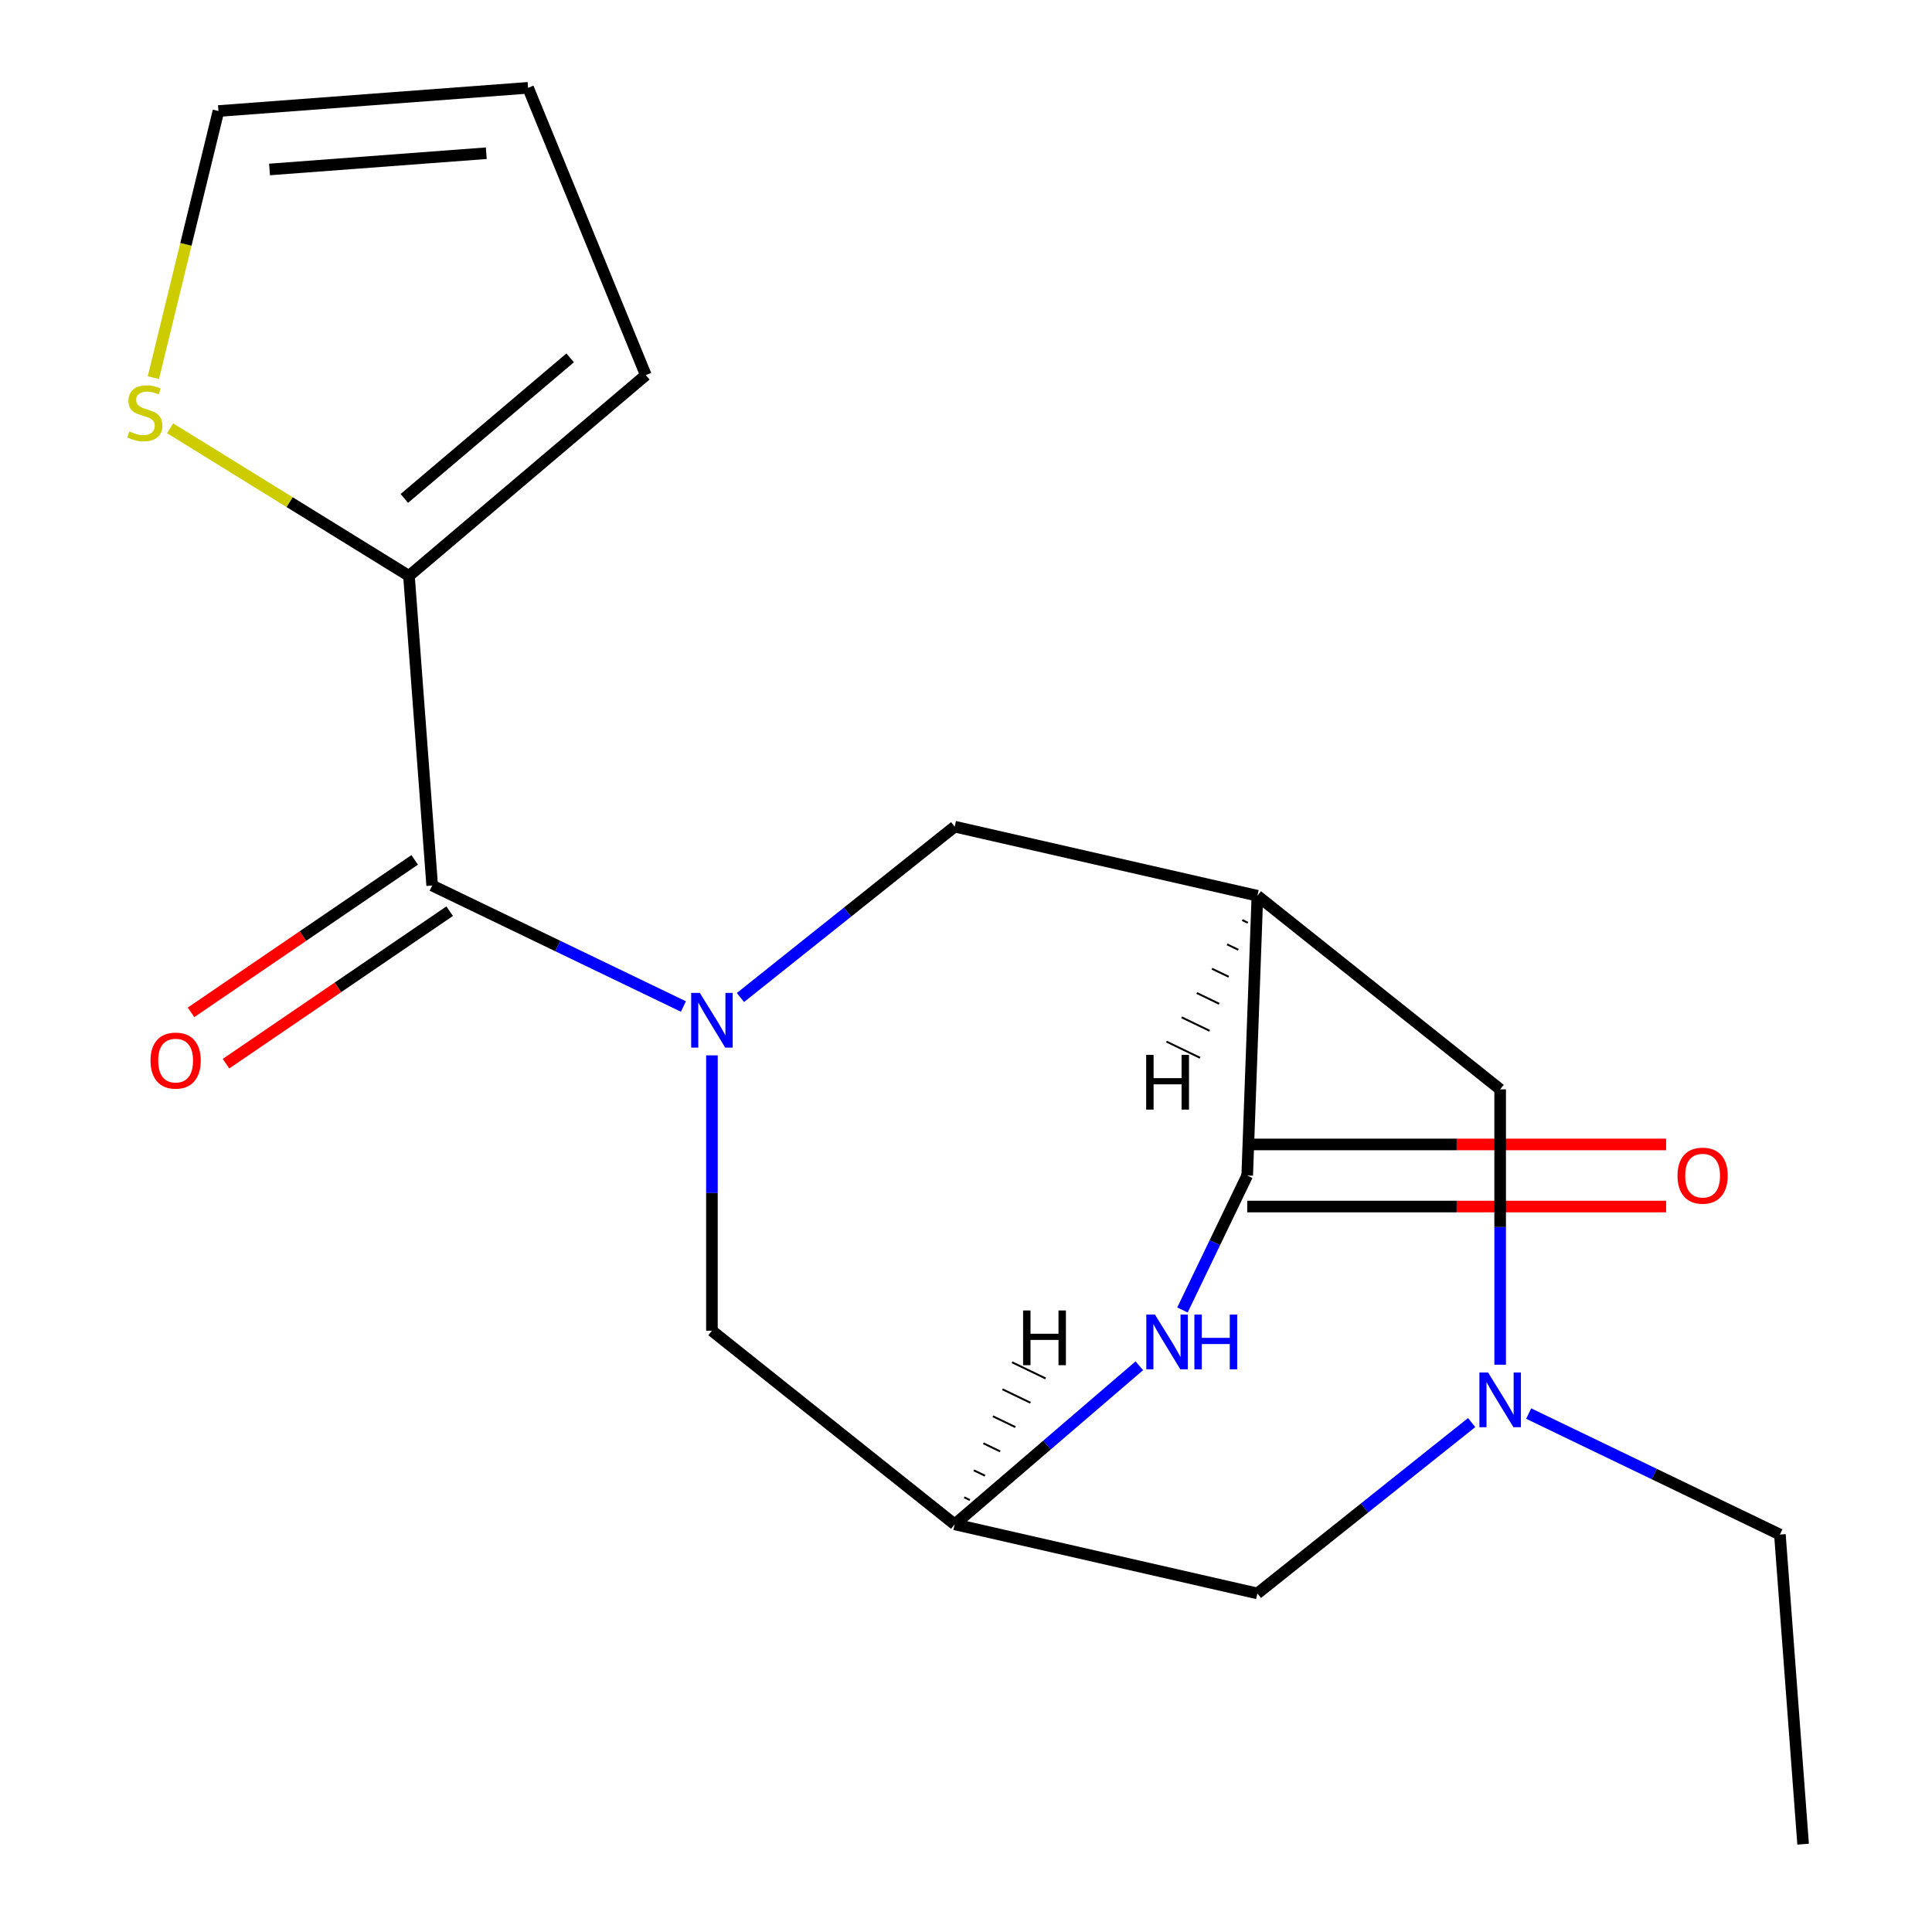 <?xml version='1.0' encoding='iso-8859-1'?>
<svg version='1.1' baseProfile='full'
              xmlns='http://www.w3.org/2000/svg'
                      xmlns:rdkit='http://www.rdkit.org/xml'
                      xmlns:xlink='http://www.w3.org/1999/xlink'
                  xml:space='preserve'
width='1000px' height='1000px' viewBox='0 0 1000 1000'>
<!-- END OF HEADER -->
<rect style='opacity:1.0;fill:#FFFFFF;stroke:none' width='1000' height='1000' x='0' y='0'> </rect>
<path class='bond-2' d='M 353.735,520.968 L 288.715,489.656' style='fill:none;fill-rule:evenodd;stroke:#0000FF;stroke-width:6px;stroke-linecap:butt;stroke-linejoin:miter;stroke-opacity:1' />
<path class='bond-2' d='M 288.715,489.656 L 223.695,458.344' style='fill:none;fill-rule:evenodd;stroke:#000000;stroke-width:6px;stroke-linecap:butt;stroke-linejoin:miter;stroke-opacity:1' />
<path class='bond-4' d='M 383.25,516.306 L 438.697,472.089' style='fill:none;fill-rule:evenodd;stroke:#0000FF;stroke-width:6px;stroke-linecap:butt;stroke-linejoin:miter;stroke-opacity:1' />
<path class='bond-4' d='M 438.697,472.089 L 494.143,427.872' style='fill:none;fill-rule:evenodd;stroke:#000000;stroke-width:6px;stroke-linecap:butt;stroke-linejoin:miter;stroke-opacity:1' />
<path class='bond-8' d='M 368.492,546.253 L 368.492,617.521' style='fill:none;fill-rule:evenodd;stroke:#0000FF;stroke-width:6px;stroke-linecap:butt;stroke-linejoin:miter;stroke-opacity:1' />
<path class='bond-8' d='M 368.492,617.521 L 368.492,688.789' style='fill:none;fill-rule:evenodd;stroke:#000000;stroke-width:6px;stroke-linecap:butt;stroke-linejoin:miter;stroke-opacity:1' />
<path class='bond-0' d='M 650.827,463.634 L 494.143,427.872' style='fill:none;fill-rule:evenodd;stroke:#000000;stroke-width:6px;stroke-linecap:butt;stroke-linejoin:miter;stroke-opacity:1' />
<path class='bond-1' d='M 650.827,463.634 L 645.558,608.432' style='fill:none;fill-rule:evenodd;stroke:#000000;stroke-width:6px;stroke-linecap:butt;stroke-linejoin:miter;stroke-opacity:1' />
<path class='bond-9' d='M 650.827,463.634 L 776.478,563.837' style='fill:none;fill-rule:evenodd;stroke:#000000;stroke-width:6px;stroke-linecap:butt;stroke-linejoin:miter;stroke-opacity:1' />
<path class='bond-22' d='M 642.983,476.219 L 645.879,477.614' style='fill:none;fill-rule:evenodd;stroke:#000000;stroke-width:1.0px;stroke-linecap:butt;stroke-linejoin:miter;stroke-opacity:1' />
<path class='bond-22' d='M 635.138,488.804 L 640.93,491.593' style='fill:none;fill-rule:evenodd;stroke:#000000;stroke-width:1.0px;stroke-linecap:butt;stroke-linejoin:miter;stroke-opacity:1' />
<path class='bond-22' d='M 627.294,501.389 L 635.982,505.573' style='fill:none;fill-rule:evenodd;stroke:#000000;stroke-width:1.0px;stroke-linecap:butt;stroke-linejoin:miter;stroke-opacity:1' />
<path class='bond-22' d='M 619.45,513.974 L 631.033,519.552' style='fill:none;fill-rule:evenodd;stroke:#000000;stroke-width:1.0px;stroke-linecap:butt;stroke-linejoin:miter;stroke-opacity:1' />
<path class='bond-22' d='M 611.605,526.559 L 626.085,533.532' style='fill:none;fill-rule:evenodd;stroke:#000000;stroke-width:1.0px;stroke-linecap:butt;stroke-linejoin:miter;stroke-opacity:1' />
<path class='bond-22' d='M 603.761,539.144 L 621.137,547.511' style='fill:none;fill-rule:evenodd;stroke:#000000;stroke-width:1.0px;stroke-linecap:butt;stroke-linejoin:miter;stroke-opacity:1' />
<path class='bond-11' d='M 645.558,624.503 L 753.968,624.503' style='fill:none;fill-rule:evenodd;stroke:#000000;stroke-width:6px;stroke-linecap:butt;stroke-linejoin:miter;stroke-opacity:1' />
<path class='bond-11' d='M 753.968,624.503 L 862.378,624.503' style='fill:none;fill-rule:evenodd;stroke:#FF0000;stroke-width:6px;stroke-linecap:butt;stroke-linejoin:miter;stroke-opacity:1' />
<path class='bond-11' d='M 645.558,592.361 L 753.968,592.361' style='fill:none;fill-rule:evenodd;stroke:#000000;stroke-width:6px;stroke-linecap:butt;stroke-linejoin:miter;stroke-opacity:1' />
<path class='bond-11' d='M 753.968,592.361 L 862.378,592.361' style='fill:none;fill-rule:evenodd;stroke:#FF0000;stroke-width:6px;stroke-linecap:butt;stroke-linejoin:miter;stroke-opacity:1' />
<path class='bond-19' d='M 645.558,608.432 L 628.797,643.237' style='fill:none;fill-rule:evenodd;stroke:#000000;stroke-width:6px;stroke-linecap:butt;stroke-linejoin:miter;stroke-opacity:1' />
<path class='bond-19' d='M 628.797,643.237 L 612.036,678.042' style='fill:none;fill-rule:evenodd;stroke:#0000FF;stroke-width:6px;stroke-linecap:butt;stroke-linejoin:miter;stroke-opacity:1' />
<path class='bond-5' d='M 223.695,458.344 L 211.685,298.08' style='fill:none;fill-rule:evenodd;stroke:#000000;stroke-width:6px;stroke-linecap:butt;stroke-linejoin:miter;stroke-opacity:1' />
<path class='bond-13' d='M 214.641,445.066 L 156.757,484.531' style='fill:none;fill-rule:evenodd;stroke:#000000;stroke-width:6px;stroke-linecap:butt;stroke-linejoin:miter;stroke-opacity:1' />
<path class='bond-13' d='M 156.757,484.531 L 98.872,523.996' style='fill:none;fill-rule:evenodd;stroke:#FF0000;stroke-width:6px;stroke-linecap:butt;stroke-linejoin:miter;stroke-opacity:1' />
<path class='bond-13' d='M 232.748,471.623 L 174.863,511.088' style='fill:none;fill-rule:evenodd;stroke:#000000;stroke-width:6px;stroke-linecap:butt;stroke-linejoin:miter;stroke-opacity:1' />
<path class='bond-13' d='M 174.863,511.088 L 116.978,550.554' style='fill:none;fill-rule:evenodd;stroke:#FF0000;stroke-width:6px;stroke-linecap:butt;stroke-linejoin:miter;stroke-opacity:1' />
<path class='bond-3' d='M 589.703,706.927 L 541.923,747.959' style='fill:none;fill-rule:evenodd;stroke:#0000FF;stroke-width:6px;stroke-linecap:butt;stroke-linejoin:miter;stroke-opacity:1' />
<path class='bond-3' d='M 541.923,747.959 L 494.143,788.992' style='fill:none;fill-rule:evenodd;stroke:#000000;stroke-width:6px;stroke-linecap:butt;stroke-linejoin:miter;stroke-opacity:1' />
<path class='bond-10' d='M 211.685,298.08 L 149.876,259.885' style='fill:none;fill-rule:evenodd;stroke:#000000;stroke-width:6px;stroke-linecap:butt;stroke-linejoin:miter;stroke-opacity:1' />
<path class='bond-10' d='M 149.876,259.885 L 88.067,221.69' style='fill:none;fill-rule:evenodd;stroke:#CCCC00;stroke-width:6px;stroke-linecap:butt;stroke-linejoin:miter;stroke-opacity:1' />
<path class='bond-14' d='M 211.685,298.08 L 334.281,194.163' style='fill:none;fill-rule:evenodd;stroke:#000000;stroke-width:6px;stroke-linecap:butt;stroke-linejoin:miter;stroke-opacity:1' />
<path class='bond-14' d='M 209.291,257.973 L 295.108,185.231' style='fill:none;fill-rule:evenodd;stroke:#000000;stroke-width:6px;stroke-linecap:butt;stroke-linejoin:miter;stroke-opacity:1' />
<path class='bond-6' d='M 494.143,788.992 L 368.492,688.789' style='fill:none;fill-rule:evenodd;stroke:#000000;stroke-width:6px;stroke-linecap:butt;stroke-linejoin:miter;stroke-opacity:1' />
<path class='bond-12' d='M 494.143,788.992 L 650.827,824.754' style='fill:none;fill-rule:evenodd;stroke:#000000;stroke-width:6px;stroke-linecap:butt;stroke-linejoin:miter;stroke-opacity:1' />
<path class='bond-23' d='M 501.987,776.407 L 499.092,775.012' style='fill:none;fill-rule:evenodd;stroke:#000000;stroke-width:1.0px;stroke-linecap:butt;stroke-linejoin:miter;stroke-opacity:1' />
<path class='bond-23' d='M 509.832,763.822 L 504.04,761.033' style='fill:none;fill-rule:evenodd;stroke:#000000;stroke-width:1.0px;stroke-linecap:butt;stroke-linejoin:miter;stroke-opacity:1' />
<path class='bond-23' d='M 517.676,751.237 L 508.988,747.053' style='fill:none;fill-rule:evenodd;stroke:#000000;stroke-width:1.0px;stroke-linecap:butt;stroke-linejoin:miter;stroke-opacity:1' />
<path class='bond-23' d='M 525.521,738.652 L 513.937,733.074' style='fill:none;fill-rule:evenodd;stroke:#000000;stroke-width:1.0px;stroke-linecap:butt;stroke-linejoin:miter;stroke-opacity:1' />
<path class='bond-23' d='M 533.365,726.067 L 518.885,719.094' style='fill:none;fill-rule:evenodd;stroke:#000000;stroke-width:1.0px;stroke-linecap:butt;stroke-linejoin:miter;stroke-opacity:1' />
<path class='bond-23' d='M 541.209,713.482 L 523.834,705.115' style='fill:none;fill-rule:evenodd;stroke:#000000;stroke-width:1.0px;stroke-linecap:butt;stroke-linejoin:miter;stroke-opacity:1' />
<path class='bond-7' d='M 761.72,736.32 L 706.273,780.537' style='fill:none;fill-rule:evenodd;stroke:#0000FF;stroke-width:6px;stroke-linecap:butt;stroke-linejoin:miter;stroke-opacity:1' />
<path class='bond-7' d='M 706.273,780.537 L 650.827,824.754' style='fill:none;fill-rule:evenodd;stroke:#000000;stroke-width:6px;stroke-linecap:butt;stroke-linejoin:miter;stroke-opacity:1' />
<path class='bond-17' d='M 791.236,731.658 L 856.256,762.97' style='fill:none;fill-rule:evenodd;stroke:#0000FF;stroke-width:6px;stroke-linecap:butt;stroke-linejoin:miter;stroke-opacity:1' />
<path class='bond-17' d='M 856.256,762.97 L 921.275,794.282' style='fill:none;fill-rule:evenodd;stroke:#000000;stroke-width:6px;stroke-linecap:butt;stroke-linejoin:miter;stroke-opacity:1' />
<path class='bond-20' d='M 776.478,706.373 L 776.478,635.105' style='fill:none;fill-rule:evenodd;stroke:#0000FF;stroke-width:6px;stroke-linecap:butt;stroke-linejoin:miter;stroke-opacity:1' />
<path class='bond-20' d='M 776.478,635.105 L 776.478,563.837' style='fill:none;fill-rule:evenodd;stroke:#000000;stroke-width:6px;stroke-linecap:butt;stroke-linejoin:miter;stroke-opacity:1' />
<path class='bond-15' d='M 79.395,195.458 L 96.233,126.461' style='fill:none;fill-rule:evenodd;stroke:#CCCC00;stroke-width:6px;stroke-linecap:butt;stroke-linejoin:miter;stroke-opacity:1' />
<path class='bond-15' d='M 96.233,126.461 L 113.071,57.465' style='fill:none;fill-rule:evenodd;stroke:#000000;stroke-width:6px;stroke-linecap:butt;stroke-linejoin:miter;stroke-opacity:1' />
<path class='bond-16' d='M 334.281,194.163 L 273.335,45.455' style='fill:none;fill-rule:evenodd;stroke:#000000;stroke-width:6px;stroke-linecap:butt;stroke-linejoin:miter;stroke-opacity:1' />
<path class='bond-21' d='M 113.071,57.465 L 273.335,45.455' style='fill:none;fill-rule:evenodd;stroke:#000000;stroke-width:6px;stroke-linecap:butt;stroke-linejoin:miter;stroke-opacity:1' />
<path class='bond-21' d='M 139.513,87.716 L 251.697,79.309' style='fill:none;fill-rule:evenodd;stroke:#000000;stroke-width:6px;stroke-linecap:butt;stroke-linejoin:miter;stroke-opacity:1' />
<path class='bond-18' d='M 921.275,794.282 L 933.286,954.545' style='fill:none;fill-rule:evenodd;stroke:#000000;stroke-width:6px;stroke-linecap:butt;stroke-linejoin:miter;stroke-opacity:1' />
<path  class='atom-0' d='M 362.232 513.915
L 371.512 528.915
Q 372.432 530.395, 373.912 533.075
Q 375.392 535.755, 375.472 535.915
L 375.472 513.915
L 379.232 513.915
L 379.232 542.235
L 375.352 542.235
L 365.392 525.835
Q 364.232 523.915, 362.992 521.715
Q 361.792 519.515, 361.432 518.835
L 361.432 542.235
L 357.752 542.235
L 357.752 513.915
L 362.232 513.915
' fill='#0000FF'/>
<path  class='atom-4' d='M 597.806 680.433
L 607.086 695.433
Q 608.006 696.913, 609.486 699.593
Q 610.966 702.273, 611.046 702.433
L 611.046 680.433
L 614.806 680.433
L 614.806 708.753
L 610.926 708.753
L 600.966 692.353
Q 599.806 690.433, 598.566 688.233
Q 597.366 686.033, 597.006 685.353
L 597.006 708.753
L 593.326 708.753
L 593.326 680.433
L 597.806 680.433
' fill='#0000FF'/>
<path  class='atom-4' d='M 618.206 680.433
L 622.046 680.433
L 622.046 692.473
L 636.526 692.473
L 636.526 680.433
L 640.366 680.433
L 640.366 708.753
L 636.526 708.753
L 636.526 695.673
L 622.046 695.673
L 622.046 708.753
L 618.206 708.753
L 618.206 680.433
' fill='#0000FF'/>
<path  class='atom-8' d='M 770.218 710.391
L 779.498 725.391
Q 780.418 726.871, 781.898 729.551
Q 783.378 732.231, 783.458 732.391
L 783.458 710.391
L 787.218 710.391
L 787.218 738.711
L 783.338 738.711
L 773.378 722.311
Q 772.218 720.391, 770.978 718.191
Q 769.778 715.991, 769.418 715.311
L 769.418 738.711
L 765.738 738.711
L 765.738 710.391
L 770.218 710.391
' fill='#0000FF'/>
<path  class='atom-11' d='M 66.969 223.316
Q 67.289 223.436, 68.609 223.996
Q 69.929 224.556, 71.369 224.916
Q 72.849 225.236, 74.289 225.236
Q 76.969 225.236, 78.529 223.956
Q 80.089 222.636, 80.089 220.356
Q 80.089 218.796, 79.289 217.836
Q 78.529 216.876, 77.329 216.356
Q 76.129 215.836, 74.129 215.236
Q 71.609 214.476, 70.089 213.756
Q 68.609 213.036, 67.529 211.516
Q 66.489 209.996, 66.489 207.436
Q 66.489 203.876, 68.889 201.676
Q 71.329 199.476, 76.129 199.476
Q 79.409 199.476, 83.129 201.036
L 82.209 204.116
Q 78.809 202.716, 76.249 202.716
Q 73.489 202.716, 71.969 203.876
Q 70.449 204.996, 70.489 206.956
Q 70.489 208.476, 71.249 209.396
Q 72.049 210.316, 73.169 210.836
Q 74.329 211.356, 76.249 211.956
Q 78.809 212.756, 80.329 213.556
Q 81.849 214.356, 82.929 215.996
Q 84.049 217.596, 84.049 220.356
Q 84.049 224.276, 81.409 226.396
Q 78.809 228.476, 74.449 228.476
Q 71.929 228.476, 70.009 227.916
Q 68.129 227.396, 65.889 226.476
L 66.969 223.316
' fill='#CCCC00'/>
<path  class='atom-12' d='M 868.271 608.512
Q 868.271 601.712, 871.631 597.912
Q 874.991 594.112, 881.271 594.112
Q 887.551 594.112, 890.911 597.912
Q 894.271 601.712, 894.271 608.512
Q 894.271 615.392, 890.871 619.312
Q 887.471 623.192, 881.271 623.192
Q 875.031 623.192, 871.631 619.312
Q 868.271 615.432, 868.271 608.512
M 881.271 619.992
Q 885.591 619.992, 887.911 617.112
Q 890.271 614.192, 890.271 608.512
Q 890.271 602.952, 887.911 600.152
Q 885.591 597.312, 881.271 597.312
Q 876.951 597.312, 874.591 600.112
Q 872.271 602.912, 872.271 608.512
Q 872.271 614.232, 874.591 617.112
Q 876.951 619.992, 881.271 619.992
' fill='#FF0000'/>
<path  class='atom-14' d='M 77.907 548.957
Q 77.907 542.157, 81.267 538.357
Q 84.627 534.557, 90.907 534.557
Q 97.187 534.557, 100.547 538.357
Q 103.907 542.157, 103.907 548.957
Q 103.907 555.837, 100.507 559.757
Q 97.107 563.637, 90.907 563.637
Q 84.667 563.637, 81.267 559.757
Q 77.907 555.877, 77.907 548.957
M 90.907 560.437
Q 95.227 560.437, 97.547 557.557
Q 99.907 554.637, 99.907 548.957
Q 99.907 543.397, 97.547 540.597
Q 95.227 537.757, 90.907 537.757
Q 86.587 537.757, 84.227 540.557
Q 81.907 543.357, 81.907 548.957
Q 81.907 554.677, 84.227 557.557
Q 86.587 560.437, 90.907 560.437
' fill='#FF0000'/>
<path  class='atom-20' d='M 593.26 546.006
L 597.1 546.006
L 597.1 558.046
L 611.58 558.046
L 611.58 546.006
L 615.42 546.006
L 615.42 574.326
L 611.58 574.326
L 611.58 561.246
L 597.1 561.246
L 597.1 574.326
L 593.26 574.326
L 593.26 546.006
' fill='#000000'/>
<path  class='atom-21' d='M 529.55 678.3
L 533.39 678.3
L 533.39 690.34
L 547.87 690.34
L 547.87 678.3
L 551.71 678.3
L 551.71 706.62
L 547.87 706.62
L 547.87 693.54
L 533.39 693.54
L 533.39 706.62
L 529.55 706.62
L 529.55 678.3
' fill='#000000'/>
</svg>
